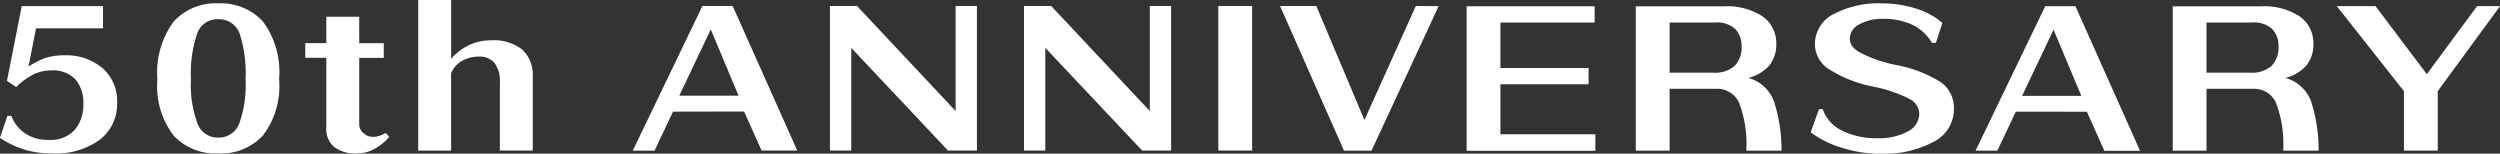 <svg xmlns="http://www.w3.org/2000/svg" width="100" height="6.146" viewBox="0 0 100 6.146">
  <rect x="0" y="0" width="100" height="6.146" fill="#333333" stroke="none"/>
  <path id="Path_9795" data-name="Path 9795" d="M2.41-14.954l-.592,2.99.37.246a2.778,2.778,0,0,1,.741-.531,1.665,1.665,0,0,1,.657-.135,1.256,1.256,0,0,1,.963.349,1.413,1.413,0,0,1,.324.991,1.541,1.541,0,0,1-.343,1.039,1.315,1.315,0,0,1-1.055.4,1.6,1.6,0,0,1-.907-.246,1.451,1.451,0,0,1-.574-.714H1.836l-.3.88A3.779,3.779,0,0,0,2.577-9.2,3.823,3.823,0,0,0,3.6-9.061,3.031,3.031,0,0,0,5.53-9.609,1.8,1.8,0,0,0,6.224-11.1a1.733,1.733,0,0,0-.6-1.388,2.241,2.241,0,0,0-1.481-.5,2.484,2.484,0,0,0-.824.119,3.418,3.418,0,0,0-.639.333l.3-1.531H5.66v-.888Zm7.86-.111a2.267,2.267,0,0,0-1.777.722,3.414,3.414,0,0,0-.657,2.316,3.253,3.253,0,0,0,.657,2.26,2.311,2.311,0,0,0,1.777.706,2.311,2.311,0,0,0,1.777-.706,3.253,3.253,0,0,0,.657-2.26,3.415,3.415,0,0,0-.648-2.316A2.288,2.288,0,0,0,10.27-15.065Zm0,.634a.874.874,0,0,1,.852.563,5.169,5.169,0,0,1,.241,1.84,4.593,4.593,0,0,1-.25,1.761.875.875,0,0,1-.842.571.856.856,0,0,1-.833-.571,4.387,4.387,0,0,1-.259-1.761,4.924,4.924,0,0,1,.25-1.84A.855.855,0,0,1,10.27-14.431Zm5.638-.1H14.593v1.055h-.842v.587h.842V-10.1a.923.923,0,0,0,.333.793,1.438,1.438,0,0,0,.9.246,1.453,1.453,0,0,0,.731-.206,1.846,1.846,0,0,0,.555-.468l-.157-.151a.653.653,0,0,1-.213.111.791.791,0,0,1-.287.048.55.55,0,0,1-.37-.143.462.462,0,0,1-.176-.389v-2.625h.981v-.587h-.981Zm2.361-.674v6.028h1.315v-3.1a1.029,1.029,0,0,1,.444-.492,1.366,1.366,0,0,1,.685-.167.766.766,0,0,1,.6.246,1.179,1.179,0,0,1,.222.8v2.712h1.315v-2.95a1.379,1.379,0,0,0-.417-1.087,1.844,1.844,0,0,0-1.241-.373,2.056,2.056,0,0,0-.907.2,2.207,2.207,0,0,0-.7.539V-15.2Zm10.443,3.831,1.259-2.649,1.111,2.649Zm2.592.634.7,1.562h1.426l-2.583-5.782H29.637L26.85-9.172h.87l.741-1.562Zm8.156,1.562h1.157v-5.782h-.852v4.2l-3.944-4.2H34.738v5.782h.852v-4.108Zm7.767,0h1.157v-5.782h-.852v4.2l-3.944-4.2H42.5v5.782h.852v-4.108Zm3.046-5.782v5.782h1.352v-5.782Zm7.9,0-2.055,4.56-1.926-4.56H52.743L55.3-9.172h1.1l2.685-5.782Zm7.184,5.131h-3.8v-2h3.527v-.65H61.557V-14.3h3.768v-.65H60.205v5.782h5.147ZM70.138-14.3a1.082,1.082,0,0,1,.815.262.964.964,0,0,1,.25.682,1.061,1.061,0,0,1-.278.793,1.18,1.18,0,0,1-.842.27H68.324V-14.3ZM66.972-9.172h1.352v-2.475h1.861a.956.956,0,0,1,.907.531,4.588,4.588,0,0,1,.3,1.943H72.8a6.26,6.26,0,0,0-.3-1.967,1.519,1.519,0,0,0-1.028-.944,1.639,1.639,0,0,0,.842-.5,1.329,1.329,0,0,0,.278-.864,1.308,1.308,0,0,0-.555-1.1,2.6,2.6,0,0,0-1.537-.4H66.972Zm9.859-5.893a3.845,3.845,0,0,0-1.944.428,1.34,1.34,0,0,0-.75,1.206,1.2,1.2,0,0,0,.574,1.007,5.2,5.2,0,0,0,1.759.69,5.466,5.466,0,0,1,1.453.492.7.7,0,0,1,.389.579.8.8,0,0,1-.463.722,2.432,2.432,0,0,1-1.231.27,3.051,3.051,0,0,1-1.37-.293,1.484,1.484,0,0,1-.8-.872H74.3l-.333.928a3.946,3.946,0,0,0,1.25.619,5.025,5.025,0,0,0,1.555.238,4.165,4.165,0,0,0,2.111-.476,1.47,1.47,0,0,0,.815-1.332,1.265,1.265,0,0,0-.528-1.055,5.128,5.128,0,0,0-1.805-.69,5.482,5.482,0,0,1-1.407-.484c-.287-.159-.426-.341-.426-.555a.657.657,0,0,1,.37-.579,1.89,1.89,0,0,1,.991-.222,2.631,2.631,0,0,1,1.148.238,1.824,1.824,0,0,1,.778.722h.157l.259-.8a2.917,2.917,0,0,0-1.046-.571A4.558,4.558,0,0,0,76.832-15.065Zm5.592,3.7,1.259-2.649,1.111,2.649Zm2.592.634.7,1.562h1.426l-2.583-5.782H83.349L80.562-9.172h.87l.741-1.562Zm6.6-3.569a1.082,1.082,0,0,1,.815.262.964.964,0,0,1,.25.682,1.061,1.061,0,0,1-.278.793,1.18,1.18,0,0,1-.842.27H89.8V-14.3ZM88.45-9.172H89.8v-2.475h1.861a.956.956,0,0,1,.907.531,4.588,4.588,0,0,1,.3,1.943h1.416a6.259,6.259,0,0,0-.3-1.967,1.519,1.519,0,0,0-1.028-.944,1.639,1.639,0,0,0,.842-.5,1.33,1.33,0,0,0,.278-.864,1.308,1.308,0,0,0-.555-1.1,2.6,2.6,0,0,0-1.537-.4H88.45Zm8.11-5.782H95.013l2.685,3.4v2.379H99.05v-2.379l2.49-3.4h-.917l-2.009,2.72Z" transform="translate(-1.54 15.2)" fill="#fff"/>
</svg>
